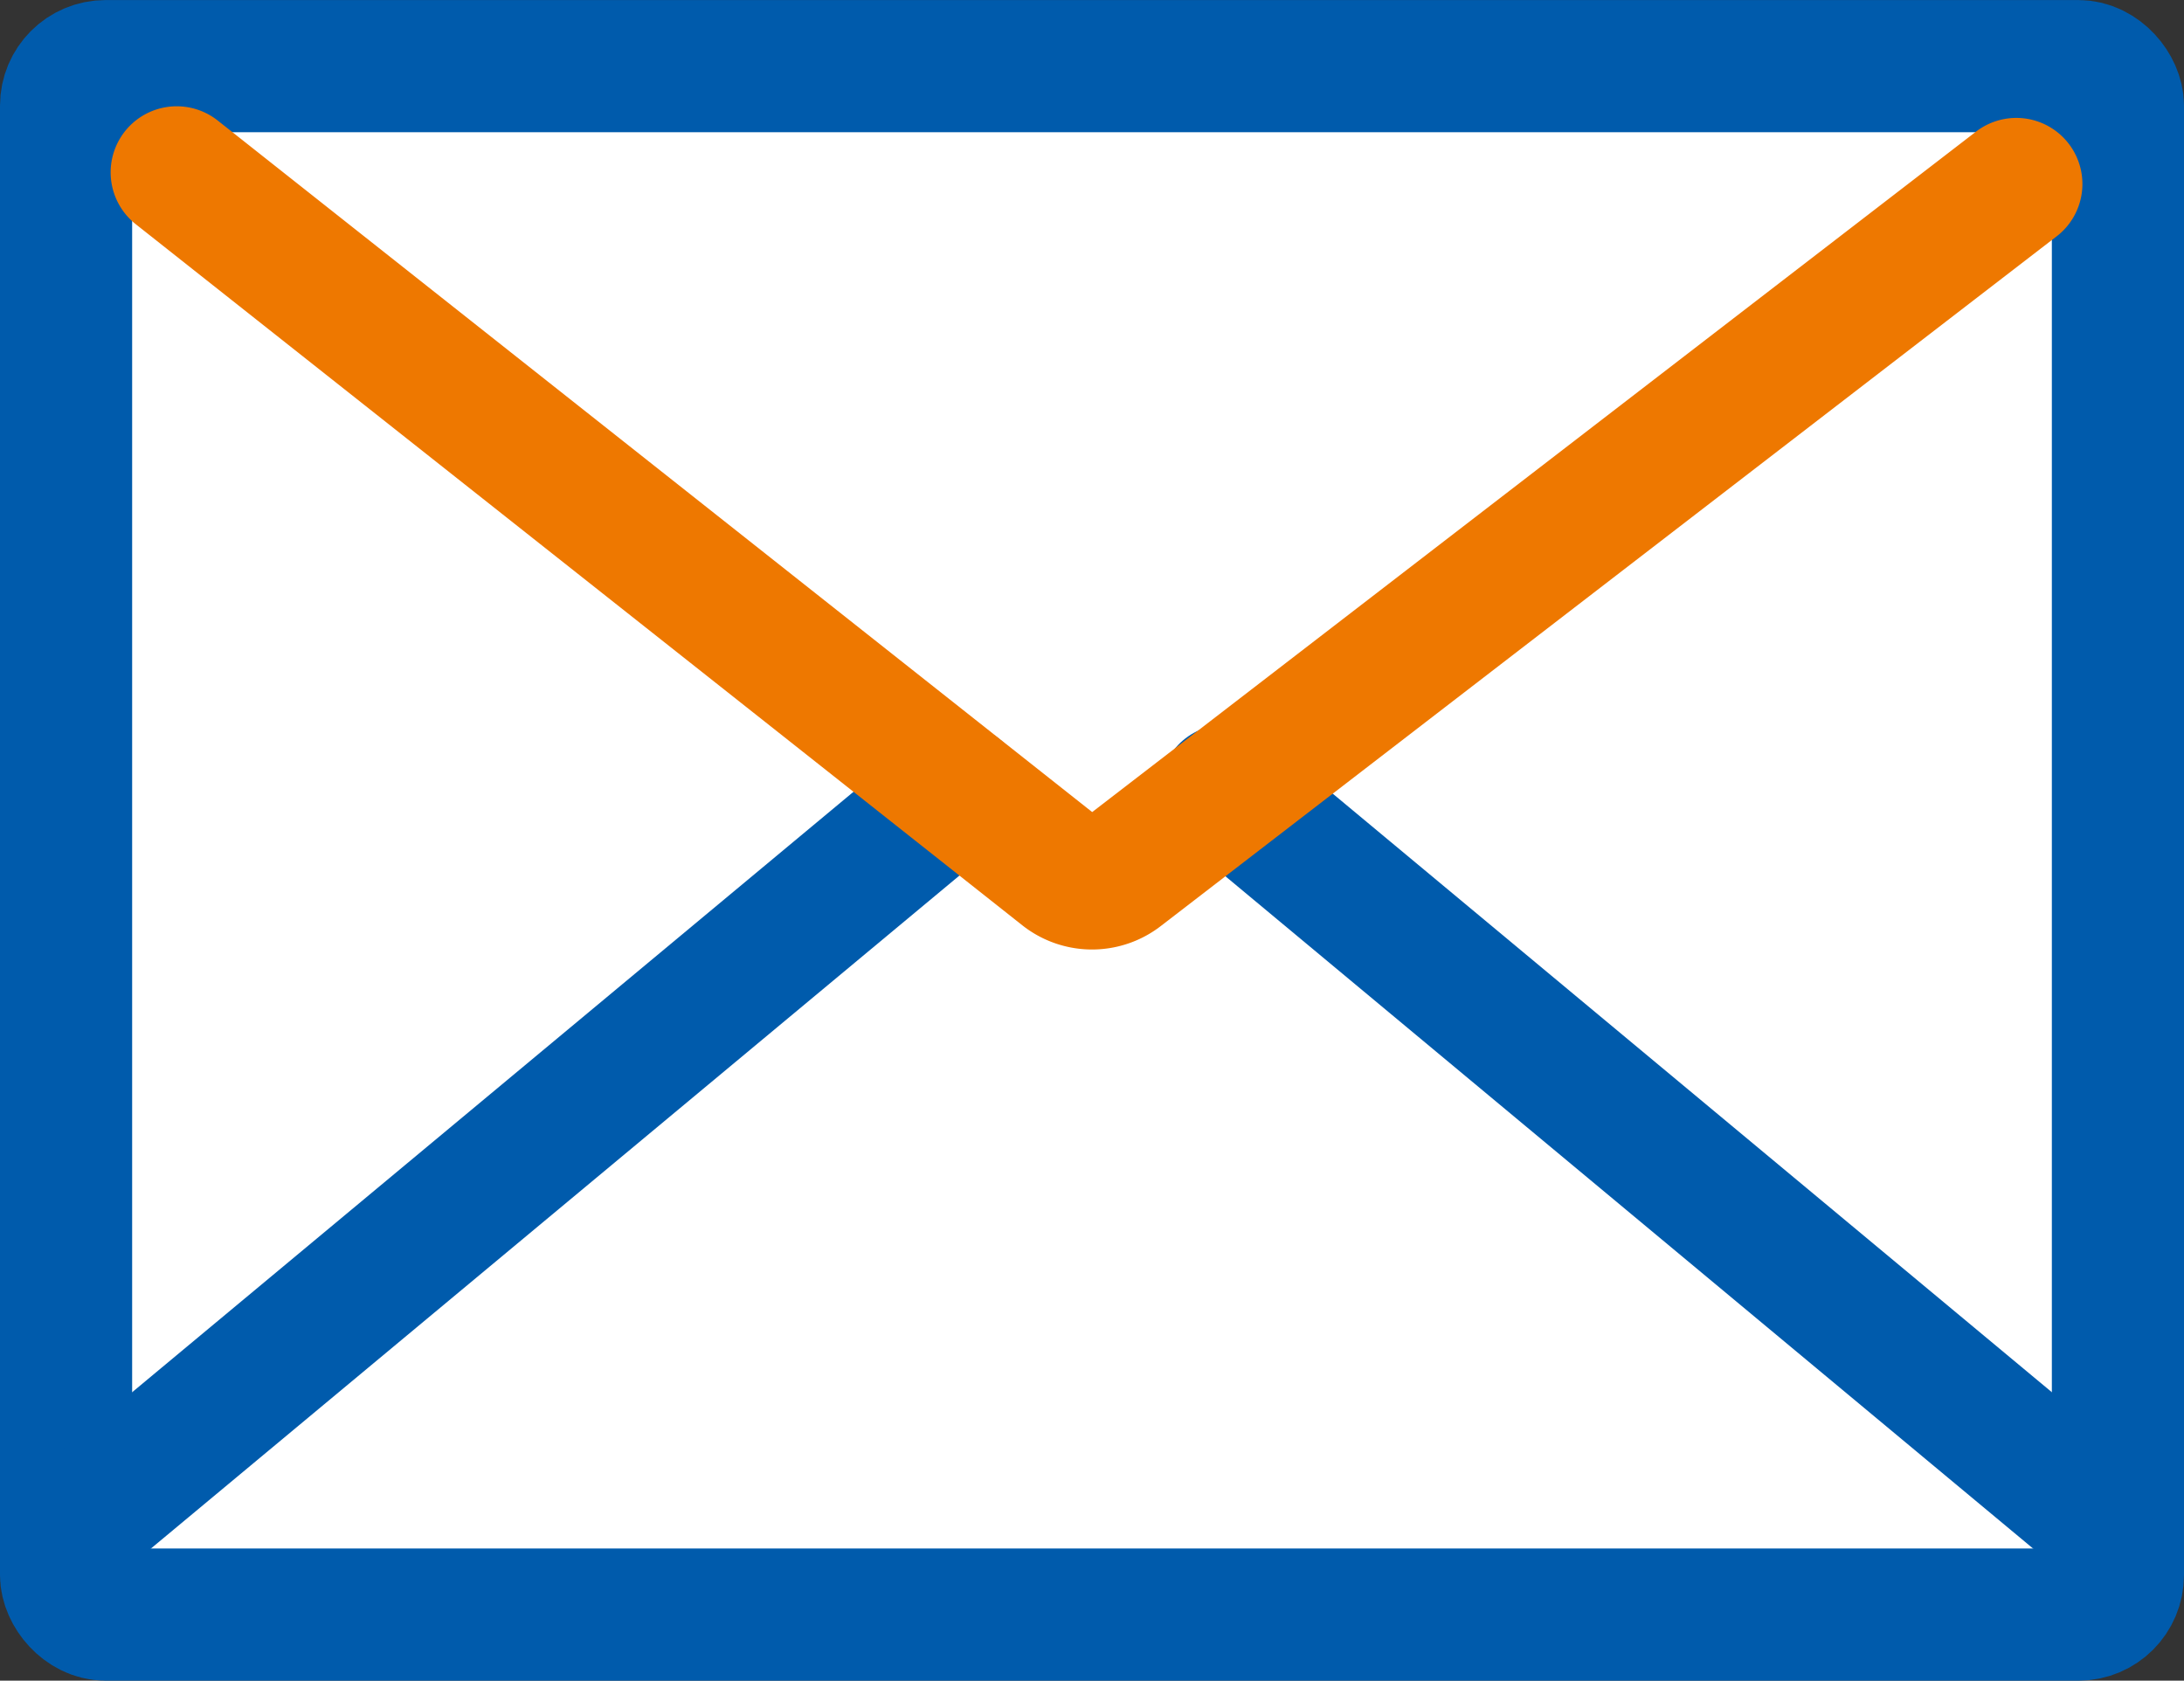 <svg xmlns="http://www.w3.org/2000/svg" xmlns:xlink="http://www.w3.org/1999/xlink" width="47.334" height="36.421" viewBox="0 0 47.334 36.421">
  <rect x="0" y="0" width="47.334" height="36.421" fill="#333333" stroke="none"/>
  <defs>
    <clipPath id="clip-path">
      <rect id="長方形_1629" data-name="長方形 1629" width="47.334" height="36.421" transform="translate(0 0)" fill="none"/>
    </clipPath>
  </defs>
  <g id="グループ_1707" data-name="グループ 1707" transform="translate(0 0.001)">
    <g id="グループ_1706" data-name="グループ 1706" clip-path="url(#clip-path)">
      <path id="パス_7214" data-name="パス 7214" d="M45.045,34.988H2.289a.857.857,0,0,1-.857-.857V2.289a.857.857,0,0,1,.857-.857H45.045a.857.857,0,0,1,.857.857V34.131a.857.857,0,0,1-.857.857" fill="#fff"/>
      <rect id="長方形_1628" data-name="長方形 1628" width="44.47" height="33.556" rx="0.857" transform="translate(1.432 1.432)" fill="none" stroke="#005bac" stroke-linecap="round" stroke-linejoin="round" stroke-width="2.864"/>
      <line id="線_41" data-name="線 41" y1="15.387" x2="18.488" transform="translate(2.278 17.133)" fill="none" stroke="#005bac" stroke-linecap="round" stroke-linejoin="round" stroke-width="2.864"/>
      <line id="線_42" data-name="線 42" x1="18.654" y1="15.525" transform="translate(26.568 17.133)" fill="none" stroke="#005bac" stroke-linecap="round" stroke-linejoin="round" stroke-width="2.864"/>
      <path id="パス_7215" data-name="パス 7215" d="M3.83,3.734l19.223,15.2a1.007,1.007,0,0,0,1.229,0L43.7,3.986" fill="none" stroke="#ee7800" stroke-linecap="round" stroke-linejoin="round" stroke-width="2.864"/>
    </g>
  </g>
</svg>
